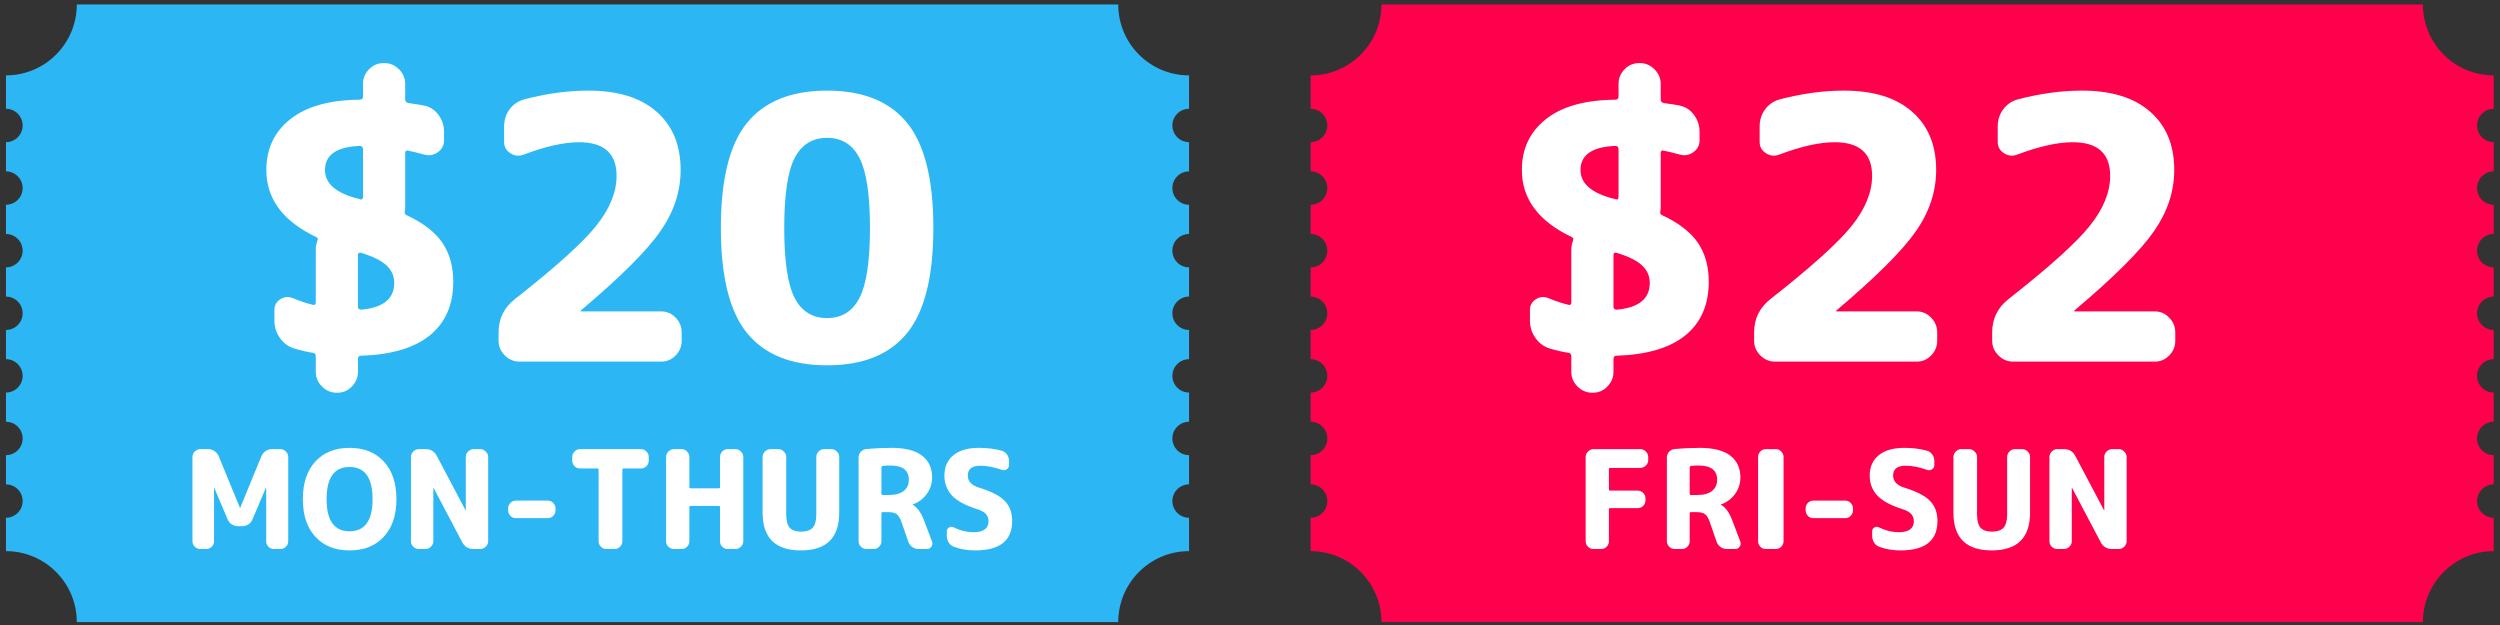 <svg xmlns="http://www.w3.org/2000/svg" xmlns:xlink="http://www.w3.org/1999/xlink" width="452" zoomAndPan="magnify" viewBox="0 0 339 84.75" height="113" preserveAspectRatio="xMidYMid meet" version="1.0"><rect x="0" y="0" width="339" height="84.75" fill="#333333" stroke="none"/><defs><g/><clipPath id="c8f3038197"><path d="M 0.645 0.602 L 161.422 0.602 L 161.422 84.355 L 0.645 84.355 Z M 0.645 0.602 " clip-rule="nonzero"/></clipPath><clipPath id="fb5f5cbdcb"><path d="M 177.559 0.602 L 338.332 0.602 L 338.332 84.355 L 177.559 84.355 Z M 177.559 0.602 " clip-rule="nonzero"/></clipPath></defs><g clip-path="url(#c8f3038197)"><path fill="#2cb7f4" d="M 158.973 67.941 C 158.973 66.691 159.988 65.68 161.234 65.68 L 161.234 61.719 C 159.988 61.719 158.973 60.707 158.973 59.453 C 158.973 58.203 159.988 57.191 161.234 57.191 L 161.234 53.23 C 159.988 53.23 158.973 52.219 158.973 50.969 C 158.973 49.719 159.988 48.703 161.234 48.703 L 161.234 44.742 C 159.988 44.742 158.973 43.73 158.973 42.48 C 158.973 41.23 159.988 40.215 161.234 40.215 L 161.234 36.254 C 159.988 36.254 158.973 35.242 158.973 33.992 C 158.973 32.742 159.988 31.727 161.234 31.727 L 161.234 27.766 C 159.988 27.766 158.973 26.754 158.973 25.504 C 158.973 24.254 159.988 23.238 161.234 23.238 L 161.234 19.277 C 159.988 19.277 158.973 18.266 158.973 17.016 C 158.973 15.766 159.988 14.75 161.234 14.75 L 161.234 10.223 C 155.93 10.223 151.633 5.918 151.633 0.605 L 10.414 0.605 C 10.414 5.918 6.113 10.223 0.809 10.223 L 0.809 14.75 C 2.059 14.75 3.07 15.766 3.07 17.016 C 3.07 18.266 2.059 19.277 0.809 19.277 L 0.809 23.238 C 2.059 23.238 3.07 24.254 3.07 25.504 C 3.07 26.754 2.059 27.766 0.809 27.766 L 0.809 31.727 C 2.059 31.727 3.07 32.742 3.07 33.992 C 3.07 35.242 2.059 36.254 0.809 36.254 L 0.809 40.215 C 2.059 40.215 3.07 41.23 3.07 42.48 C 3.07 43.73 2.059 44.742 0.809 44.742 L 0.809 48.703 C 2.059 48.703 3.07 49.719 3.07 50.969 C 3.07 52.219 2.059 53.23 0.809 53.23 L 0.809 57.191 C 2.059 57.191 3.07 58.203 3.07 59.453 C 3.07 60.707 2.059 61.719 0.809 61.719 L 0.809 65.68 C 2.059 65.68 3.07 66.691 3.07 67.941 C 3.07 69.191 2.059 70.207 0.809 70.207 L 0.809 74.734 C 6.113 74.734 10.414 79.043 10.414 84.352 L 151.633 84.352 C 151.633 79.043 155.93 74.734 161.234 74.734 L 161.234 70.207 C 159.988 70.207 158.973 69.191 158.973 67.941 " fill-opacity="1" fill-rule="nonzero"/></g><g fill="#ffffff" fill-opacity="1"><g transform="translate(33.835, 49.037)"><g><path d="M 14.953 -29.25 C 11.805 -29.125 10.234 -28.035 10.234 -25.984 C 10.234 -24.16 11.707 -22.867 14.656 -22.109 C 14.688 -22.109 14.742 -22.098 14.828 -22.078 C 14.91 -22.055 14.969 -22.031 15 -22 C 15.258 -21.938 15.391 -22.055 15.391 -22.359 L 15.391 -28.812 C 15.391 -29.102 15.242 -29.25 14.953 -29.25 Z M 15.156 -7.047 C 18.133 -7.316 19.625 -8.523 19.625 -10.672 C 19.625 -11.598 19.281 -12.383 18.594 -13.031 C 17.914 -13.676 16.77 -14.25 15.156 -14.75 C 14.852 -14.82 14.703 -14.723 14.703 -14.453 L 14.703 -7.453 C 14.703 -7.18 14.852 -7.047 15.156 -7.047 Z M 9.047 -16.891 C 4.535 -19.035 2.281 -22.066 2.281 -25.984 C 2.281 -28.859 3.363 -31.156 5.531 -32.875 C 7.707 -34.602 10.848 -35.484 14.953 -35.516 C 15.242 -35.516 15.391 -35.664 15.391 -35.969 L 15.391 -37.656 C 15.391 -38.414 15.66 -39.078 16.203 -39.641 C 16.754 -40.203 17.414 -40.484 18.188 -40.484 L 18.281 -40.484 C 19.039 -40.484 19.703 -40.203 20.266 -39.641 C 20.828 -39.078 21.109 -38.414 21.109 -37.656 L 21.109 -35.562 C 21.109 -35.301 21.242 -35.133 21.516 -35.062 C 22.504 -34.938 23.227 -34.82 23.688 -34.719 C 24.488 -34.551 25.133 -34.129 25.625 -33.453 C 26.125 -32.773 26.375 -32.02 26.375 -31.188 L 26.375 -30 C 26.375 -29.344 26.098 -28.812 25.547 -28.406 C 25.004 -28.008 24.406 -27.895 23.75 -28.062 C 22.75 -28.332 22.004 -28.516 21.516 -28.609 C 21.242 -28.672 21.109 -28.57 21.109 -28.312 L 21.109 -20.969 C 21.109 -20.727 21.094 -20.562 21.062 -20.469 C 21 -20.164 21.066 -19.969 21.266 -19.875 C 23.547 -18.812 25.176 -17.555 26.156 -16.109 C 27.133 -14.672 27.625 -12.91 27.625 -10.828 C 27.625 -7.711 26.57 -5.297 24.469 -3.578 C 22.363 -1.859 19.238 -0.93 15.094 -0.797 C 14.832 -0.797 14.703 -0.645 14.703 -0.344 L 14.703 1.391 C 14.703 2.148 14.426 2.812 13.875 3.375 C 13.332 3.938 12.68 4.219 11.922 4.219 L 11.828 4.219 C 11.055 4.219 10.391 3.938 9.828 3.375 C 9.266 2.812 8.984 2.148 8.984 1.391 L 8.984 -0.703 C 8.984 -0.992 8.867 -1.156 8.641 -1.188 C 7.773 -1.32 6.914 -1.52 6.062 -1.781 C 5.27 -2.02 4.625 -2.492 4.125 -3.203 C 3.625 -3.91 3.375 -4.695 3.375 -5.562 L 3.375 -7 C 3.375 -7.633 3.645 -8.125 4.188 -8.469 C 4.738 -8.812 5.312 -8.852 5.906 -8.594 C 6.801 -8.227 7.695 -7.93 8.594 -7.703 C 8.852 -7.629 8.984 -7.742 8.984 -8.047 L 8.984 -15.297 C 8.984 -15.598 9.051 -15.945 9.188 -16.344 C 9.32 -16.602 9.273 -16.785 9.047 -16.891 Z M 9.047 -16.891 "/></g></g></g><g fill="#ffffff" fill-opacity="1"><g transform="translate(63.733, 49.037)"><g><path d="M 6.703 0 C 5.941 0 5.281 -0.281 4.719 -0.844 C 4.156 -1.406 3.875 -2.066 3.875 -2.828 L 3.875 -3.969 C 3.875 -5.82 4.617 -7.332 6.109 -8.5 C 11.672 -12.863 15.352 -16.188 17.156 -18.469 C 18.969 -20.758 19.875 -23 19.875 -25.188 C 19.875 -28.227 18.18 -29.75 14.797 -29.75 C 12.742 -29.75 10.227 -29.188 7.25 -28.062 C 6.625 -27.832 6.031 -27.898 5.469 -28.266 C 4.906 -28.629 4.625 -29.141 4.625 -29.797 L 4.625 -31.891 C 4.625 -32.754 4.867 -33.523 5.359 -34.203 C 5.859 -34.879 6.52 -35.332 7.344 -35.562 C 10.363 -36.352 13.266 -36.75 16.047 -36.75 C 20.047 -36.75 23.129 -35.797 25.297 -33.891 C 27.473 -31.992 28.562 -29.359 28.562 -25.984 C 28.562 -23.066 27.641 -20.289 25.797 -17.656 C 23.961 -15.02 20.379 -11.453 15.047 -6.953 C 15.016 -6.922 15 -6.891 15 -6.859 C 15 -6.828 15.016 -6.812 15.047 -6.812 L 25.922 -6.812 C 26.691 -6.812 27.348 -6.523 27.891 -5.953 C 28.43 -5.391 28.703 -4.727 28.703 -3.969 L 28.703 -2.828 C 28.703 -2.066 28.43 -1.406 27.891 -0.844 C 27.348 -0.281 26.691 0 25.922 0 Z M 6.703 0 "/></g></g></g><g fill="#ffffff" fill-opacity="1"><g transform="translate(96.015, 49.037)"><g><path d="M 20.531 -27.609 C 19.594 -29.43 18.129 -30.344 16.141 -30.344 C 14.148 -30.344 12.68 -29.43 11.734 -27.609 C 10.797 -25.797 10.328 -22.633 10.328 -18.125 C 10.328 -13.625 10.797 -10.461 11.734 -8.641 C 12.68 -6.816 14.148 -5.906 16.141 -5.906 C 18.129 -5.906 19.594 -6.816 20.531 -8.641 C 21.477 -10.461 21.953 -13.625 21.953 -18.125 C 21.953 -22.633 21.477 -25.797 20.531 -27.609 Z M 26.984 -3.875 C 24.617 -0.957 21.004 0.5 16.141 0.5 C 11.273 0.5 7.656 -0.957 5.281 -3.875 C 2.914 -6.789 1.734 -11.539 1.734 -18.125 C 1.734 -24.719 2.914 -29.469 5.281 -32.375 C 7.656 -35.289 11.273 -36.75 16.141 -36.75 C 21.004 -36.75 24.617 -35.289 26.984 -32.375 C 29.359 -29.469 30.547 -24.719 30.547 -18.125 C 30.547 -11.539 29.359 -6.789 26.984 -3.875 Z M 26.984 -3.875 "/></g></g></g><g clip-path="url(#fb5f5cbdcb)"><path fill="#ff004d" d="M 335.887 67.941 C 335.887 66.691 336.898 65.68 338.148 65.68 L 338.148 61.719 C 336.898 61.719 335.887 60.707 335.887 59.453 C 335.887 58.203 336.898 57.191 338.148 57.191 L 338.148 53.23 C 336.898 53.23 335.887 52.219 335.887 50.969 C 335.887 49.719 336.898 48.703 338.148 48.703 L 338.148 44.742 C 336.898 44.742 335.887 43.73 335.887 42.48 C 335.887 41.23 336.898 40.215 338.148 40.215 L 338.148 36.254 C 336.898 36.254 335.887 35.242 335.887 33.992 C 335.887 32.742 336.898 31.727 338.148 31.727 L 338.148 27.766 C 336.898 27.766 335.887 26.754 335.887 25.504 C 335.887 24.254 336.898 23.238 338.148 23.238 L 338.148 19.277 C 336.898 19.277 335.887 18.266 335.887 17.016 C 335.887 15.766 336.898 14.75 338.148 14.75 L 338.148 10.223 C 332.844 10.223 328.547 5.918 328.547 0.605 L 187.328 0.605 C 187.328 5.918 183.027 10.223 177.723 10.223 L 177.723 14.75 C 178.973 14.75 179.984 15.766 179.984 17.016 C 179.984 18.266 178.973 19.277 177.723 19.277 L 177.723 23.238 C 178.973 23.238 179.984 24.254 179.984 25.504 C 179.984 26.754 178.973 27.766 177.723 27.766 L 177.723 31.727 C 178.973 31.727 179.984 32.742 179.984 33.992 C 179.984 35.242 178.973 36.254 177.723 36.254 L 177.723 40.215 C 178.973 40.215 179.984 41.23 179.984 42.48 C 179.984 43.73 178.973 44.742 177.723 44.742 L 177.723 48.703 C 178.973 48.703 179.984 49.719 179.984 50.969 C 179.984 52.219 178.973 53.23 177.723 53.23 L 177.723 57.191 C 178.973 57.191 179.984 58.203 179.984 59.453 C 179.984 60.707 178.973 61.719 177.723 61.719 L 177.723 65.68 C 178.973 65.68 179.984 66.691 179.984 67.941 C 179.984 69.191 178.973 70.207 177.723 70.207 L 177.723 74.734 C 183.027 74.734 187.328 79.043 187.328 84.352 L 328.547 84.352 C 328.547 79.043 332.844 74.734 338.148 74.734 L 338.148 70.207 C 336.898 70.207 335.887 69.191 335.887 67.941 " fill-opacity="1" fill-rule="nonzero"/></g><g fill="#ffffff" fill-opacity="1"><g transform="translate(204.084, 49.037)"><g><path d="M 14.953 -29.25 C 11.805 -29.125 10.234 -28.035 10.234 -25.984 C 10.234 -24.16 11.707 -22.867 14.656 -22.109 C 14.688 -22.109 14.742 -22.098 14.828 -22.078 C 14.91 -22.055 14.969 -22.031 15 -22 C 15.258 -21.938 15.391 -22.055 15.391 -22.359 L 15.391 -28.812 C 15.391 -29.102 15.242 -29.25 14.953 -29.25 Z M 15.156 -7.047 C 18.133 -7.316 19.625 -8.523 19.625 -10.672 C 19.625 -11.598 19.281 -12.383 18.594 -13.031 C 17.914 -13.676 16.77 -14.25 15.156 -14.75 C 14.852 -14.82 14.703 -14.723 14.703 -14.453 L 14.703 -7.453 C 14.703 -7.18 14.852 -7.047 15.156 -7.047 Z M 9.047 -16.891 C 4.535 -19.035 2.281 -22.066 2.281 -25.984 C 2.281 -28.859 3.363 -31.156 5.531 -32.875 C 7.707 -34.602 10.848 -35.484 14.953 -35.516 C 15.242 -35.516 15.391 -35.664 15.391 -35.969 L 15.391 -37.656 C 15.391 -38.414 15.66 -39.078 16.203 -39.641 C 16.754 -40.203 17.414 -40.484 18.188 -40.484 L 18.281 -40.484 C 19.039 -40.484 19.703 -40.203 20.266 -39.641 C 20.828 -39.078 21.109 -38.414 21.109 -37.656 L 21.109 -35.562 C 21.109 -35.301 21.242 -35.133 21.516 -35.062 C 22.504 -34.938 23.227 -34.82 23.688 -34.719 C 24.488 -34.551 25.133 -34.129 25.625 -33.453 C 26.125 -32.773 26.375 -32.02 26.375 -31.188 L 26.375 -30 C 26.375 -29.344 26.098 -28.812 25.547 -28.406 C 25.004 -28.008 24.406 -27.895 23.75 -28.062 C 22.75 -28.332 22.004 -28.516 21.516 -28.609 C 21.242 -28.672 21.109 -28.57 21.109 -28.312 L 21.109 -20.969 C 21.109 -20.727 21.094 -20.562 21.062 -20.469 C 21 -20.164 21.066 -19.969 21.266 -19.875 C 23.547 -18.812 25.176 -17.555 26.156 -16.109 C 27.133 -14.672 27.625 -12.91 27.625 -10.828 C 27.625 -7.711 26.57 -5.297 24.469 -3.578 C 22.363 -1.859 19.238 -0.93 15.094 -0.797 C 14.832 -0.797 14.703 -0.645 14.703 -0.344 L 14.703 1.391 C 14.703 2.148 14.426 2.812 13.875 3.375 C 13.332 3.938 12.68 4.219 11.922 4.219 L 11.828 4.219 C 11.055 4.219 10.391 3.938 9.828 3.375 C 9.266 2.812 8.984 2.148 8.984 1.391 L 8.984 -0.703 C 8.984 -0.992 8.867 -1.156 8.641 -1.188 C 7.773 -1.32 6.914 -1.52 6.062 -1.781 C 5.27 -2.02 4.625 -2.492 4.125 -3.203 C 3.625 -3.91 3.375 -4.695 3.375 -5.562 L 3.375 -7 C 3.375 -7.633 3.645 -8.125 4.188 -8.469 C 4.738 -8.812 5.312 -8.852 5.906 -8.594 C 6.801 -8.227 7.695 -7.93 8.594 -7.703 C 8.852 -7.629 8.984 -7.742 8.984 -8.047 L 8.984 -15.297 C 8.984 -15.598 9.051 -15.945 9.188 -16.344 C 9.32 -16.602 9.273 -16.785 9.047 -16.891 Z M 9.047 -16.891 "/></g></g></g><g fill="#ffffff" fill-opacity="1"><g transform="translate(233.982, 49.037)"><g><path d="M 6.703 0 C 5.941 0 5.281 -0.281 4.719 -0.844 C 4.156 -1.406 3.875 -2.066 3.875 -2.828 L 3.875 -3.969 C 3.875 -5.82 4.617 -7.332 6.109 -8.5 C 11.672 -12.863 15.352 -16.188 17.156 -18.469 C 18.969 -20.758 19.875 -23 19.875 -25.188 C 19.875 -28.227 18.18 -29.75 14.797 -29.75 C 12.742 -29.75 10.227 -29.188 7.25 -28.062 C 6.625 -27.832 6.031 -27.898 5.469 -28.266 C 4.906 -28.629 4.625 -29.141 4.625 -29.797 L 4.625 -31.891 C 4.625 -32.754 4.867 -33.523 5.359 -34.203 C 5.859 -34.879 6.52 -35.332 7.344 -35.562 C 10.363 -36.352 13.266 -36.75 16.047 -36.75 C 20.047 -36.75 23.129 -35.797 25.297 -33.891 C 27.473 -31.992 28.562 -29.359 28.562 -25.984 C 28.562 -23.066 27.641 -20.289 25.797 -17.656 C 23.961 -15.02 20.379 -11.453 15.047 -6.953 C 15.016 -6.922 15 -6.891 15 -6.859 C 15 -6.828 15.016 -6.812 15.047 -6.812 L 25.922 -6.812 C 26.691 -6.812 27.348 -6.523 27.891 -5.953 C 28.43 -5.391 28.703 -4.727 28.703 -3.969 L 28.703 -2.828 C 28.703 -2.066 28.43 -1.406 27.891 -0.844 C 27.348 -0.281 26.691 0 25.922 0 Z M 6.703 0 "/></g></g></g><g fill="#ffffff" fill-opacity="1"><g transform="translate(266.265, 49.037)"><g><path d="M 6.703 0 C 5.941 0 5.281 -0.281 4.719 -0.844 C 4.156 -1.406 3.875 -2.066 3.875 -2.828 L 3.875 -3.969 C 3.875 -5.82 4.617 -7.332 6.109 -8.5 C 11.672 -12.863 15.352 -16.188 17.156 -18.469 C 18.969 -20.758 19.875 -23 19.875 -25.188 C 19.875 -28.227 18.18 -29.75 14.797 -29.75 C 12.742 -29.75 10.227 -29.188 7.25 -28.062 C 6.625 -27.832 6.031 -27.898 5.469 -28.266 C 4.906 -28.629 4.625 -29.141 4.625 -29.797 L 4.625 -31.891 C 4.625 -32.754 4.867 -33.523 5.359 -34.203 C 5.859 -34.879 6.52 -35.332 7.344 -35.562 C 10.363 -36.352 13.266 -36.75 16.047 -36.75 C 20.047 -36.75 23.129 -35.797 25.297 -33.891 C 27.473 -31.992 28.562 -29.359 28.562 -25.984 C 28.562 -23.066 27.641 -20.289 25.797 -17.656 C 23.961 -15.02 20.379 -11.453 15.047 -6.953 C 15.016 -6.922 15 -6.891 15 -6.859 C 15 -6.828 15.016 -6.812 15.047 -6.812 L 25.922 -6.812 C 26.691 -6.812 27.348 -6.523 27.891 -5.953 C 28.43 -5.391 28.703 -4.727 28.703 -3.969 L 28.703 -2.828 C 28.703 -2.066 28.43 -1.406 27.891 -0.844 C 27.348 -0.281 26.691 0 25.922 0 Z M 6.703 0 "/></g></g></g><g fill="#ffffff" fill-opacity="1"><g transform="translate(213.609, 74.448)"><g><path d="M 2.469 0 C 2.188 0 1.938 -0.102 1.719 -0.312 C 1.508 -0.52 1.406 -0.77 1.406 -1.062 L 1.406 -12.484 C 1.406 -12.766 1.508 -13.008 1.719 -13.219 C 1.938 -13.438 2.188 -13.547 2.469 -13.547 L 8.828 -13.547 C 9.109 -13.547 9.352 -13.438 9.562 -13.219 C 9.781 -13.008 9.891 -12.766 9.891 -12.484 L 9.891 -12.062 C 9.891 -11.77 9.781 -11.52 9.562 -11.312 C 9.352 -11.102 9.109 -11 8.828 -11 L 4.734 -11 C 4.617 -11 4.562 -10.945 4.562 -10.844 L 4.562 -8.094 C 4.562 -7.977 4.617 -7.922 4.734 -7.922 L 8.453 -7.922 C 8.742 -7.922 8.992 -7.816 9.203 -7.609 C 9.41 -7.41 9.516 -7.164 9.516 -6.875 L 9.516 -6.578 C 9.516 -6.297 9.41 -6.051 9.203 -5.844 C 8.992 -5.645 8.742 -5.547 8.453 -5.547 L 4.734 -5.547 C 4.617 -5.547 4.562 -5.488 4.562 -5.375 L 4.562 -1.062 C 4.562 -0.77 4.457 -0.52 4.25 -0.312 C 4.051 -0.102 3.812 0 3.531 0 Z M 2.469 0 "/></g></g></g><g fill="#ffffff" fill-opacity="1"><g transform="translate(224.622, 74.448)"><g><path d="M 4.5 -11.047 L 4.5 -7.5 C 4.5 -7.383 4.551 -7.328 4.656 -7.328 L 5.547 -7.328 C 6.41 -7.328 7.07 -7.508 7.531 -7.875 C 7.988 -8.238 8.219 -8.75 8.219 -9.406 C 8.219 -10.688 7.367 -11.328 5.672 -11.328 C 5.285 -11.328 4.953 -11.305 4.672 -11.266 C 4.555 -11.234 4.5 -11.16 4.5 -11.047 Z M 2.469 0 C 2.188 0 1.938 -0.102 1.719 -0.312 C 1.508 -0.52 1.406 -0.77 1.406 -1.062 L 1.406 -12.391 C 1.406 -12.703 1.504 -12.969 1.703 -13.188 C 1.91 -13.406 2.164 -13.531 2.469 -13.562 C 3.57 -13.664 4.703 -13.719 5.859 -13.719 C 7.711 -13.719 9.094 -13.367 10 -12.672 C 10.914 -11.973 11.375 -10.984 11.375 -9.703 C 11.375 -8.867 11.129 -8.117 10.641 -7.453 C 10.16 -6.797 9.531 -6.328 8.75 -6.047 C 8.738 -6.047 8.734 -6.039 8.734 -6.031 C 8.734 -6 8.742 -5.984 8.766 -5.984 C 9.379 -5.641 9.895 -4.91 10.312 -3.797 L 11.375 -0.984 C 11.457 -0.742 11.422 -0.52 11.266 -0.312 C 11.117 -0.102 10.926 0 10.688 0 L 9.547 0 C 9.223 0 8.93 -0.094 8.672 -0.281 C 8.422 -0.469 8.242 -0.707 8.141 -1 L 7.219 -3.672 C 7.039 -4.191 6.828 -4.539 6.578 -4.719 C 6.336 -4.906 5.957 -5 5.438 -5 L 4.656 -5 C 4.551 -5 4.5 -4.945 4.5 -4.844 L 4.5 -1.062 C 4.5 -0.77 4.395 -0.52 4.188 -0.312 C 3.977 -0.102 3.734 0 3.453 0 Z M 2.469 0 "/></g></g></g><g fill="#ffffff" fill-opacity="1"><g transform="translate(236.71, 74.448)"><g><path d="M 2.719 0 C 2.438 0 2.191 -0.102 1.984 -0.312 C 1.785 -0.52 1.688 -0.77 1.688 -1.062 L 1.688 -12.484 C 1.688 -12.766 1.785 -13.008 1.984 -13.219 C 2.191 -13.438 2.438 -13.547 2.719 -13.547 L 4.094 -13.547 C 4.383 -13.547 4.629 -13.438 4.828 -13.219 C 5.035 -13.008 5.141 -12.766 5.141 -12.484 L 5.141 -1.062 C 5.141 -0.77 5.035 -0.52 4.828 -0.312 C 4.629 -0.102 4.383 0 4.094 0 Z M 2.719 0 "/></g></g></g><g fill="#ffffff" fill-opacity="1"><g transform="translate(243.533, 74.448)"><g><path d="M 2.359 -4.188 C 2.066 -4.188 1.816 -4.289 1.609 -4.5 C 1.41 -4.719 1.312 -4.969 1.312 -5.25 L 1.312 -5.516 C 1.312 -5.797 1.41 -6.039 1.609 -6.25 C 1.816 -6.457 2.066 -6.562 2.359 -6.562 L 6.703 -6.562 C 6.984 -6.562 7.223 -6.457 7.422 -6.25 C 7.629 -6.039 7.734 -5.797 7.734 -5.516 L 7.734 -5.25 C 7.734 -4.969 7.629 -4.719 7.422 -4.5 C 7.223 -4.289 6.984 -4.188 6.703 -4.188 Z M 2.359 -4.188 "/></g></g></g><g fill="#ffffff" fill-opacity="1"><g transform="translate(252.58, 74.448)"><g><path d="M 5.359 -5.422 C 3.797 -5.91 2.672 -6.52 1.984 -7.25 C 1.297 -7.988 0.953 -8.891 0.953 -9.953 C 0.953 -11.117 1.352 -12.035 2.156 -12.703 C 2.969 -13.379 4.129 -13.719 5.641 -13.719 C 6.773 -13.719 7.805 -13.586 8.734 -13.328 C 9.035 -13.242 9.273 -13.066 9.453 -12.797 C 9.629 -12.535 9.719 -12.242 9.719 -11.922 L 9.719 -11.391 C 9.719 -11.141 9.613 -10.945 9.406 -10.812 C 9.195 -10.676 8.973 -10.648 8.734 -10.734 C 7.68 -11.109 6.711 -11.297 5.828 -11.297 C 4.691 -11.297 4.125 -10.848 4.125 -9.953 C 4.125 -9.203 4.613 -8.664 5.594 -8.344 C 7.301 -7.82 8.484 -7.211 9.141 -6.516 C 9.805 -5.828 10.141 -4.922 10.141 -3.797 C 10.141 -1.141 8.469 0.188 5.125 0.188 C 4.062 0.188 3.094 0.02 2.219 -0.312 C 1.926 -0.426 1.695 -0.617 1.531 -0.891 C 1.363 -1.172 1.281 -1.477 1.281 -1.812 L 1.281 -2.406 C 1.281 -2.633 1.379 -2.805 1.578 -2.922 C 1.773 -3.035 1.973 -3.047 2.172 -2.953 C 3.078 -2.504 4 -2.281 4.938 -2.281 C 5.594 -2.281 6.086 -2.406 6.422 -2.656 C 6.766 -2.914 6.938 -3.281 6.938 -3.75 C 6.938 -4.156 6.816 -4.488 6.578 -4.75 C 6.348 -5.008 5.941 -5.234 5.359 -5.422 Z M 5.359 -5.422 "/></g></g></g><g fill="#ffffff" fill-opacity="1"><g transform="translate(263.667, 74.448)"><g><path d="M 11.609 -4.922 C 11.609 -1.516 9.875 0.188 6.406 0.188 C 2.945 0.188 1.219 -1.516 1.219 -4.922 L 1.219 -12.484 C 1.219 -12.766 1.32 -13.008 1.531 -13.219 C 1.75 -13.438 2 -13.547 2.281 -13.547 L 3.359 -13.547 C 3.641 -13.547 3.883 -13.438 4.094 -13.219 C 4.312 -13.008 4.422 -12.766 4.422 -12.484 L 4.422 -4.688 C 4.422 -3.852 4.578 -3.254 4.891 -2.891 C 5.211 -2.535 5.734 -2.359 6.453 -2.359 C 7.172 -2.359 7.691 -2.535 8.016 -2.891 C 8.336 -3.254 8.5 -3.852 8.5 -4.688 L 8.5 -12.484 C 8.5 -12.766 8.602 -13.008 8.812 -13.219 C 9.02 -13.438 9.266 -13.547 9.547 -13.547 L 10.547 -13.547 C 10.836 -13.547 11.086 -13.438 11.297 -13.219 C 11.504 -13.008 11.609 -12.766 11.609 -12.484 Z M 11.609 -4.922 "/></g></g></g><g fill="#ffffff" fill-opacity="1"><g transform="translate(276.497, 74.448)"><g><path d="M 2.469 0 C 2.188 0 1.938 -0.102 1.719 -0.312 C 1.508 -0.52 1.406 -0.77 1.406 -1.062 L 1.406 -12.484 C 1.406 -12.766 1.508 -13.008 1.719 -13.219 C 1.938 -13.438 2.188 -13.547 2.469 -13.547 L 3.375 -13.547 C 4.082 -13.547 4.598 -13.234 4.922 -12.609 L 8.812 -5.25 C 8.812 -5.238 8.816 -5.234 8.828 -5.234 C 8.836 -5.234 8.844 -5.238 8.844 -5.25 L 8.844 -12.484 C 8.844 -12.766 8.945 -13.008 9.156 -13.219 C 9.375 -13.438 9.625 -13.547 9.906 -13.547 L 10.812 -13.547 C 11.094 -13.547 11.336 -13.438 11.547 -13.219 C 11.766 -13.008 11.875 -12.766 11.875 -12.484 L 11.875 -1.062 C 11.875 -0.77 11.766 -0.52 11.547 -0.312 C 11.336 -0.102 11.094 0 10.812 0 L 9.906 0 C 9.195 0 8.68 -0.305 8.359 -0.922 L 4.469 -8.297 C 4.469 -8.305 4.461 -8.312 4.453 -8.312 C 4.441 -8.312 4.438 -8.305 4.438 -8.297 L 4.438 -1.062 C 4.438 -0.77 4.328 -0.52 4.109 -0.312 C 3.898 -0.102 3.656 0 3.375 0 Z M 2.469 0 "/></g></g></g><g fill="#ffffff" fill-opacity="1"><g transform="translate(24.693, 74.448)"><g><path d="M 2.469 0 C 2.188 0 1.938 -0.102 1.719 -0.312 C 1.508 -0.52 1.406 -0.77 1.406 -1.062 L 1.406 -12.484 C 1.406 -12.766 1.508 -13.008 1.719 -13.219 C 1.938 -13.438 2.188 -13.547 2.469 -13.547 L 3.531 -13.547 C 3.844 -13.547 4.129 -13.457 4.391 -13.281 C 4.648 -13.102 4.844 -12.867 4.969 -12.578 L 7.844 -5.578 C 7.844 -5.566 7.848 -5.562 7.859 -5.562 C 7.867 -5.562 7.875 -5.566 7.875 -5.578 L 10.75 -12.578 C 10.875 -12.867 11.066 -13.102 11.328 -13.281 C 11.586 -13.457 11.879 -13.547 12.203 -13.547 L 13.328 -13.547 C 13.617 -13.547 13.867 -13.438 14.078 -13.219 C 14.285 -13.008 14.391 -12.766 14.391 -12.484 L 14.391 -1.062 C 14.391 -0.77 14.285 -0.52 14.078 -0.312 C 13.867 -0.102 13.617 0 13.328 0 L 12.438 0 C 12.156 0 11.91 -0.102 11.703 -0.312 C 11.504 -0.52 11.406 -0.77 11.406 -1.062 L 11.406 -8.266 C 11.406 -8.285 11.398 -8.297 11.391 -8.297 C 11.359 -8.297 11.344 -8.285 11.344 -8.266 L 9.562 -4.062 C 9.445 -3.758 9.254 -3.52 8.984 -3.344 C 8.723 -3.176 8.43 -3.094 8.109 -3.094 L 7.625 -3.094 C 7.301 -3.094 7.004 -3.176 6.734 -3.344 C 6.473 -3.52 6.281 -3.758 6.156 -4.062 L 4.375 -8.266 C 4.375 -8.285 4.363 -8.297 4.344 -8.297 C 4.332 -8.297 4.328 -8.285 4.328 -8.266 L 4.328 -1.062 C 4.328 -0.77 4.223 -0.52 4.016 -0.312 C 3.805 -0.102 3.562 0 3.281 0 Z M 2.469 0 "/></g></g></g><g fill="#ffffff" fill-opacity="1"><g transform="translate(40.489, 74.448)"><g><path d="M 10.031 -6.766 C 10.031 -9.672 8.988 -11.125 6.906 -11.125 C 4.832 -11.125 3.797 -9.672 3.797 -6.766 C 3.797 -3.859 4.832 -2.406 6.906 -2.406 C 8.988 -2.406 10.031 -3.859 10.031 -6.766 Z M 11.547 -1.656 C 10.41 -0.426 8.863 0.188 6.906 0.188 C 4.957 0.188 3.414 -0.426 2.281 -1.656 C 1.145 -2.883 0.578 -4.586 0.578 -6.766 C 0.578 -8.941 1.145 -10.645 2.281 -11.875 C 3.414 -13.102 4.957 -13.719 6.906 -13.719 C 8.863 -13.719 10.41 -13.102 11.547 -11.875 C 12.691 -10.645 13.266 -8.941 13.266 -6.766 C 13.266 -4.586 12.691 -2.883 11.547 -1.656 Z M 11.547 -1.656 "/></g></g></g><g fill="#ffffff" fill-opacity="1"><g transform="translate(54.32, 74.448)"><g><path d="M 2.469 0 C 2.188 0 1.938 -0.102 1.719 -0.312 C 1.508 -0.52 1.406 -0.77 1.406 -1.062 L 1.406 -12.484 C 1.406 -12.766 1.508 -13.008 1.719 -13.219 C 1.938 -13.438 2.188 -13.547 2.469 -13.547 L 3.375 -13.547 C 4.082 -13.547 4.598 -13.234 4.922 -12.609 L 8.812 -5.25 C 8.812 -5.238 8.816 -5.234 8.828 -5.234 C 8.836 -5.234 8.844 -5.238 8.844 -5.25 L 8.844 -12.484 C 8.844 -12.766 8.945 -13.008 9.156 -13.219 C 9.375 -13.438 9.625 -13.547 9.906 -13.547 L 10.812 -13.547 C 11.094 -13.547 11.336 -13.438 11.547 -13.219 C 11.766 -13.008 11.875 -12.766 11.875 -12.484 L 11.875 -1.062 C 11.875 -0.77 11.766 -0.52 11.547 -0.312 C 11.336 -0.102 11.094 0 10.812 0 L 9.906 0 C 9.195 0 8.68 -0.305 8.359 -0.922 L 4.469 -8.297 C 4.469 -8.305 4.461 -8.312 4.453 -8.312 C 4.441 -8.312 4.438 -8.305 4.438 -8.297 L 4.438 -1.062 C 4.438 -0.77 4.328 -0.52 4.109 -0.312 C 3.898 -0.102 3.656 0 3.375 0 Z M 2.469 0 "/></g></g></g><g fill="#ffffff" fill-opacity="1"><g transform="translate(67.595, 74.448)"><g><path d="M 2.359 -4.188 C 2.066 -4.188 1.816 -4.289 1.609 -4.5 C 1.41 -4.719 1.312 -4.969 1.312 -5.25 L 1.312 -5.516 C 1.312 -5.797 1.41 -6.039 1.609 -6.25 C 1.816 -6.457 2.066 -6.562 2.359 -6.562 L 6.703 -6.562 C 6.984 -6.562 7.223 -6.457 7.422 -6.25 C 7.629 -6.039 7.734 -5.797 7.734 -5.516 L 7.734 -5.25 C 7.734 -4.969 7.629 -4.719 7.422 -4.5 C 7.223 -4.289 6.984 -4.188 6.703 -4.188 Z M 2.359 -4.188 "/></g></g></g><g fill="#ffffff" fill-opacity="1"><g transform="translate(76.642, 74.448)"><g><path d="M 2 -10.922 C 1.719 -10.922 1.473 -11.023 1.266 -11.234 C 1.055 -11.441 0.953 -11.691 0.953 -11.984 L 0.953 -12.484 C 0.953 -12.766 1.055 -13.008 1.266 -13.219 C 1.473 -13.438 1.719 -13.547 2 -13.547 L 10.281 -13.547 C 10.562 -13.547 10.805 -13.438 11.016 -13.219 C 11.223 -13.008 11.328 -12.766 11.328 -12.484 L 11.328 -11.984 C 11.328 -11.691 11.223 -11.441 11.016 -11.234 C 10.805 -11.023 10.562 -10.922 10.281 -10.922 L 7.906 -10.922 C 7.801 -10.922 7.75 -10.875 7.75 -10.781 L 7.75 -1.062 C 7.75 -0.77 7.645 -0.52 7.438 -0.312 C 7.227 -0.102 6.984 0 6.703 0 L 5.578 0 C 5.297 0 5.051 -0.102 4.844 -0.312 C 4.633 -0.52 4.531 -0.77 4.531 -1.062 L 4.531 -10.781 C 4.531 -10.875 4.477 -10.922 4.375 -10.922 Z M 2 -10.922 "/></g></g></g><g fill="#ffffff" fill-opacity="1"><g transform="translate(88.916, 74.448)"><g><path d="M 2.469 0 C 2.188 0 1.938 -0.102 1.719 -0.312 C 1.508 -0.52 1.406 -0.77 1.406 -1.062 L 1.406 -12.484 C 1.406 -12.766 1.508 -13.008 1.719 -13.219 C 1.938 -13.438 2.188 -13.547 2.469 -13.547 L 3.531 -13.547 C 3.812 -13.547 4.051 -13.438 4.25 -13.219 C 4.457 -13.008 4.562 -12.766 4.562 -12.484 L 4.562 -8.406 C 4.562 -8.289 4.617 -8.234 4.734 -8.234 L 8.547 -8.234 C 8.66 -8.234 8.719 -8.289 8.719 -8.406 L 8.719 -12.484 C 8.719 -12.766 8.816 -13.008 9.016 -13.219 C 9.223 -13.438 9.469 -13.547 9.75 -13.547 L 10.812 -13.547 C 11.094 -13.547 11.336 -13.438 11.547 -13.219 C 11.766 -13.008 11.875 -12.766 11.875 -12.484 L 11.875 -1.062 C 11.875 -0.77 11.766 -0.52 11.547 -0.312 C 11.336 -0.102 11.094 0 10.812 0 L 9.75 0 C 9.469 0 9.223 -0.102 9.016 -0.312 C 8.816 -0.52 8.719 -0.77 8.719 -1.062 L 8.719 -5.688 C 8.719 -5.789 8.66 -5.844 8.547 -5.844 L 4.734 -5.844 C 4.617 -5.844 4.562 -5.789 4.562 -5.688 L 4.562 -1.062 C 4.562 -0.77 4.457 -0.52 4.25 -0.312 C 4.051 -0.102 3.812 0 3.531 0 Z M 2.469 0 "/></g></g></g><g fill="#ffffff" fill-opacity="1"><g transform="translate(102.19, 74.448)"><g><path d="M 11.609 -4.922 C 11.609 -1.516 9.875 0.188 6.406 0.188 C 2.945 0.188 1.219 -1.516 1.219 -4.922 L 1.219 -12.484 C 1.219 -12.766 1.32 -13.008 1.531 -13.219 C 1.75 -13.438 2 -13.547 2.281 -13.547 L 3.359 -13.547 C 3.641 -13.547 3.883 -13.438 4.094 -13.219 C 4.312 -13.008 4.422 -12.766 4.422 -12.484 L 4.422 -4.688 C 4.422 -3.852 4.578 -3.254 4.891 -2.891 C 5.211 -2.535 5.734 -2.359 6.453 -2.359 C 7.172 -2.359 7.691 -2.535 8.016 -2.891 C 8.336 -3.254 8.5 -3.852 8.5 -4.688 L 8.5 -12.484 C 8.5 -12.766 8.602 -13.008 8.812 -13.219 C 9.02 -13.438 9.266 -13.547 9.547 -13.547 L 10.547 -13.547 C 10.836 -13.547 11.086 -13.438 11.297 -13.219 C 11.504 -13.008 11.609 -12.766 11.609 -12.484 Z M 11.609 -4.922 "/></g></g></g><g fill="#ffffff" fill-opacity="1"><g transform="translate(115.02, 74.448)"><g><path d="M 4.5 -11.047 L 4.5 -7.5 C 4.5 -7.383 4.551 -7.328 4.656 -7.328 L 5.547 -7.328 C 6.41 -7.328 7.07 -7.508 7.531 -7.875 C 7.988 -8.238 8.219 -8.75 8.219 -9.406 C 8.219 -10.688 7.367 -11.328 5.672 -11.328 C 5.285 -11.328 4.953 -11.305 4.672 -11.266 C 4.555 -11.234 4.5 -11.16 4.5 -11.047 Z M 2.469 0 C 2.188 0 1.938 -0.102 1.719 -0.312 C 1.508 -0.52 1.406 -0.77 1.406 -1.062 L 1.406 -12.391 C 1.406 -12.703 1.504 -12.969 1.703 -13.188 C 1.91 -13.406 2.164 -13.531 2.469 -13.562 C 3.57 -13.664 4.703 -13.719 5.859 -13.719 C 7.711 -13.719 9.094 -13.367 10 -12.672 C 10.914 -11.973 11.375 -10.984 11.375 -9.703 C 11.375 -8.867 11.129 -8.117 10.641 -7.453 C 10.16 -6.797 9.531 -6.328 8.75 -6.047 C 8.738 -6.047 8.734 -6.039 8.734 -6.031 C 8.734 -6 8.742 -5.984 8.766 -5.984 C 9.379 -5.641 9.895 -4.91 10.312 -3.797 L 11.375 -0.984 C 11.457 -0.742 11.422 -0.52 11.266 -0.312 C 11.117 -0.102 10.926 0 10.688 0 L 9.547 0 C 9.223 0 8.93 -0.094 8.672 -0.281 C 8.422 -0.469 8.242 -0.707 8.141 -1 L 7.219 -3.672 C 7.039 -4.191 6.828 -4.539 6.578 -4.719 C 6.336 -4.906 5.957 -5 5.438 -5 L 4.656 -5 C 4.551 -5 4.5 -4.945 4.5 -4.844 L 4.5 -1.062 C 4.5 -0.77 4.395 -0.52 4.188 -0.312 C 3.977 -0.102 3.734 0 3.453 0 Z M 2.469 0 "/></g></g></g><g fill="#ffffff" fill-opacity="1"><g transform="translate(127.108, 74.448)"><g><path d="M 5.359 -5.422 C 3.797 -5.91 2.672 -6.52 1.984 -7.25 C 1.297 -7.988 0.953 -8.891 0.953 -9.953 C 0.953 -11.117 1.352 -12.035 2.156 -12.703 C 2.969 -13.379 4.129 -13.719 5.641 -13.719 C 6.773 -13.719 7.805 -13.586 8.734 -13.328 C 9.035 -13.242 9.273 -13.066 9.453 -12.797 C 9.629 -12.535 9.719 -12.242 9.719 -11.922 L 9.719 -11.391 C 9.719 -11.141 9.613 -10.945 9.406 -10.812 C 9.195 -10.676 8.973 -10.648 8.734 -10.734 C 7.68 -11.109 6.711 -11.297 5.828 -11.297 C 4.691 -11.297 4.125 -10.848 4.125 -9.953 C 4.125 -9.203 4.613 -8.664 5.594 -8.344 C 7.301 -7.82 8.484 -7.211 9.141 -6.516 C 9.805 -5.828 10.141 -4.922 10.141 -3.797 C 10.141 -1.141 8.469 0.188 5.125 0.188 C 4.062 0.188 3.094 0.02 2.219 -0.312 C 1.926 -0.426 1.695 -0.617 1.531 -0.891 C 1.363 -1.172 1.281 -1.477 1.281 -1.812 L 1.281 -2.406 C 1.281 -2.633 1.379 -2.805 1.578 -2.922 C 1.773 -3.035 1.973 -3.047 2.172 -2.953 C 3.078 -2.504 4 -2.281 4.938 -2.281 C 5.594 -2.281 6.086 -2.406 6.422 -2.656 C 6.766 -2.914 6.938 -3.281 6.938 -3.75 C 6.938 -4.156 6.816 -4.488 6.578 -4.75 C 6.348 -5.008 5.941 -5.234 5.359 -5.422 Z M 5.359 -5.422 "/></g></g></g></svg>